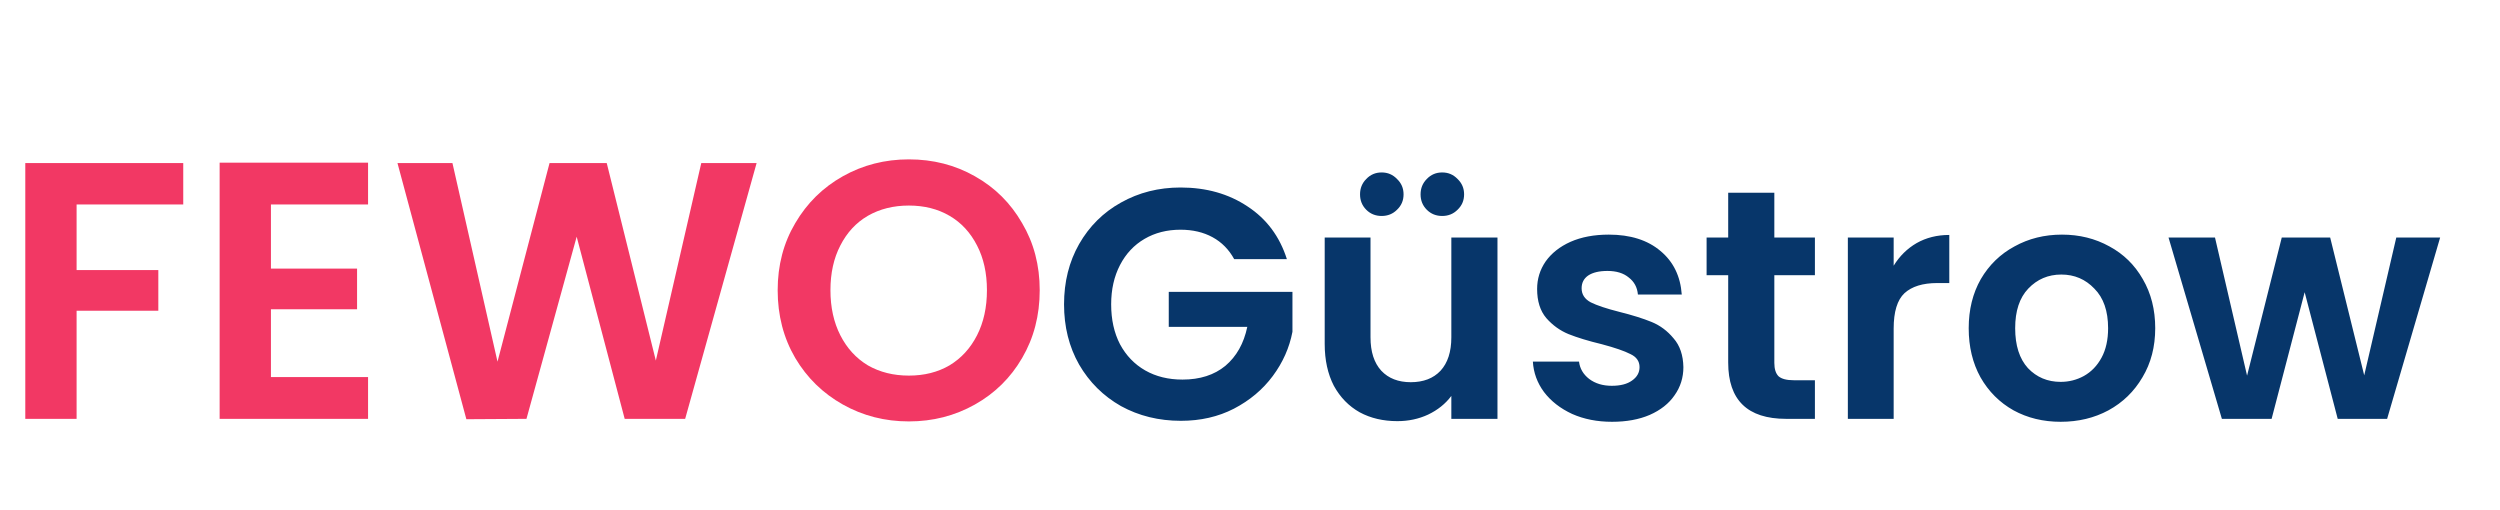<?xml version="1.0" encoding="UTF-8"?>
<svg xmlns="http://www.w3.org/2000/svg" width="191" height="39" viewBox="0 0 191 39" fill="none">
  <g clip-path="url(#clip0_165_2)">
    <path d="M14 12.456V15.62H5.852V20.632H12.096V23.74H5.852V32H1.932V12.456H14ZM20.7 15.62V20.52H27.28V23.628H20.7V28.808H28.12V32H16.78V12.428H28.12V15.62H20.7ZM57.806 12.456L52.346 32H47.726L44.058 18.084L40.222 32L35.63 32.028L30.366 12.456H34.566L38.01 27.632L41.986 12.456H46.354L50.106 27.548L53.578 12.456H57.806ZM69.438 32.196C67.608 32.196 65.928 31.767 64.398 30.908C62.867 30.049 61.654 28.864 60.758 27.352C59.862 25.821 59.414 24.095 59.414 22.172C59.414 20.268 59.862 18.56 60.758 17.048C61.654 15.517 62.867 14.323 64.398 13.464C65.928 12.605 67.608 12.176 69.438 12.176C71.286 12.176 72.966 12.605 74.478 13.464C76.008 14.323 77.212 15.517 78.09 17.048C78.986 18.56 79.434 20.268 79.434 22.172C79.434 24.095 78.986 25.821 78.09 27.352C77.212 28.864 76.008 30.049 74.478 30.908C72.947 31.767 71.267 32.196 69.438 32.196ZM69.438 28.696C70.614 28.696 71.65 28.435 72.546 27.912C73.442 27.371 74.142 26.605 74.646 25.616C75.15 24.627 75.402 23.479 75.402 22.172C75.402 20.865 75.15 19.727 74.646 18.756C74.142 17.767 73.442 17.011 72.546 16.488C71.65 15.965 70.614 15.704 69.438 15.704C68.262 15.704 67.216 15.965 66.302 16.488C65.406 17.011 64.706 17.767 64.202 18.756C63.698 19.727 63.446 20.865 63.446 22.172C63.446 23.479 63.698 24.627 64.202 25.616C64.706 26.605 65.406 27.371 66.302 27.912C67.216 28.435 68.262 28.696 69.438 28.696Z" fill="#F23864"></path>
    <path d="M94.293 19.8C93.893 19.067 93.343 18.508 92.643 18.125C91.943 17.742 91.126 17.55 90.193 17.55C89.16 17.55 88.243 17.783 87.443 18.25C86.643 18.717 86.018 19.383 85.568 20.25C85.118 21.117 84.893 22.117 84.893 23.25C84.893 24.417 85.118 25.433 85.568 26.3C86.035 27.167 86.676 27.833 87.493 28.3C88.31 28.767 89.26 29 90.343 29C91.676 29 92.768 28.65 93.618 27.95C94.468 27.233 95.026 26.242 95.293 24.975H89.293V22.3H98.743V25.35C98.51 26.567 98.01 27.692 97.243 28.725C96.476 29.758 95.485 30.592 94.268 31.225C93.068 31.842 91.718 32.15 90.218 32.15C88.535 32.15 87.01 31.775 85.643 31.025C84.293 30.258 83.226 29.2 82.443 27.85C81.676 26.5 81.293 24.967 81.293 23.25C81.293 21.533 81.676 20 82.443 18.65C83.226 17.283 84.293 16.225 85.643 15.475C87.01 14.708 88.526 14.325 90.193 14.325C92.16 14.325 93.868 14.808 95.318 15.775C96.768 16.725 97.768 18.067 98.318 19.8H94.293ZM114.407 18.15V32H110.882V30.25C110.432 30.85 109.841 31.325 109.107 31.675C108.391 32.008 107.607 32.175 106.757 32.175C105.674 32.175 104.716 31.95 103.882 31.5C103.049 31.033 102.391 30.358 101.907 29.475C101.441 28.575 101.207 27.508 101.207 26.275V18.15H104.707V25.775C104.707 26.875 104.982 27.725 105.532 28.325C106.082 28.908 106.832 29.2 107.782 29.2C108.749 29.2 109.507 28.908 110.057 28.325C110.607 27.725 110.882 26.875 110.882 25.775V18.15H114.407ZM105.557 16.5C105.091 16.5 104.699 16.342 104.382 16.025C104.066 15.708 103.907 15.317 103.907 14.85C103.907 14.383 104.066 13.992 104.382 13.675C104.699 13.342 105.091 13.175 105.557 13.175C106.024 13.175 106.416 13.342 106.732 13.675C107.066 13.992 107.232 14.383 107.232 14.85C107.232 15.317 107.066 15.708 106.732 16.025C106.416 16.342 106.024 16.5 105.557 16.5ZM110.182 16.5C109.716 16.5 109.324 16.342 109.007 16.025C108.691 15.708 108.532 15.317 108.532 14.85C108.532 14.383 108.691 13.992 109.007 13.675C109.324 13.342 109.716 13.175 110.182 13.175C110.649 13.175 111.041 13.342 111.357 13.675C111.691 13.992 111.857 14.383 111.857 14.85C111.857 15.317 111.691 15.708 111.357 16.025C111.041 16.342 110.649 16.5 110.182 16.5ZM123.161 32.225C122.027 32.225 121.011 32.025 120.111 31.625C119.211 31.208 118.494 30.65 117.961 29.95C117.444 29.25 117.161 28.475 117.111 27.625H120.636C120.702 28.158 120.961 28.6 121.411 28.95C121.877 29.3 122.452 29.475 123.136 29.475C123.802 29.475 124.319 29.342 124.686 29.075C125.069 28.808 125.261 28.467 125.261 28.05C125.261 27.6 125.027 27.267 124.561 27.05C124.111 26.817 123.386 26.567 122.386 26.3C121.352 26.05 120.502 25.792 119.836 25.525C119.186 25.258 118.619 24.85 118.136 24.3C117.669 23.75 117.436 23.008 117.436 22.075C117.436 21.308 117.652 20.608 118.086 19.975C118.536 19.342 119.169 18.842 119.986 18.475C120.819 18.108 121.794 17.925 122.911 17.925C124.561 17.925 125.877 18.342 126.861 19.175C127.844 19.992 128.386 21.1 128.486 22.5H125.136C125.086 21.95 124.852 21.517 124.436 21.2C124.036 20.867 123.494 20.7 122.811 20.7C122.177 20.7 121.686 20.817 121.336 21.05C121.002 21.283 120.836 21.608 120.836 22.025C120.836 22.492 121.069 22.85 121.536 23.1C122.002 23.333 122.727 23.575 123.711 23.825C124.711 24.075 125.536 24.333 126.186 24.6C126.836 24.867 127.394 25.283 127.861 25.85C128.344 26.4 128.594 27.133 128.611 28.05C128.611 28.85 128.386 29.567 127.936 30.2C127.502 30.833 126.869 31.333 126.036 31.7C125.219 32.05 124.261 32.225 123.161 32.225ZM135.559 21.025V27.725C135.559 28.192 135.667 28.533 135.884 28.75C136.117 28.95 136.5 29.05 137.034 29.05H138.659V32H136.459C133.509 32 132.034 30.567 132.034 27.7V21.025H130.384V18.15H132.034V14.725H135.559V18.15H138.659V21.025H135.559ZM144.676 20.3C145.126 19.567 145.71 18.992 146.426 18.575C147.16 18.158 147.993 17.95 148.926 17.95V21.625H148.001C146.901 21.625 146.068 21.883 145.501 22.4C144.951 22.917 144.676 23.817 144.676 25.1V32H141.176V18.15H144.676V20.3ZM157.434 32.225C156.1 32.225 154.9 31.933 153.834 31.35C152.767 30.75 151.925 29.908 151.309 28.825C150.709 27.742 150.409 26.492 150.409 25.075C150.409 23.658 150.717 22.408 151.334 21.325C151.967 20.242 152.825 19.408 153.909 18.825C154.992 18.225 156.2 17.925 157.534 17.925C158.867 17.925 160.075 18.225 161.159 18.825C162.242 19.408 163.092 20.242 163.709 21.325C164.342 22.408 164.659 23.658 164.659 25.075C164.659 26.492 164.334 27.742 163.684 28.825C163.05 29.908 162.184 30.75 161.084 31.35C160 31.933 158.784 32.225 157.434 32.225ZM157.434 29.175C158.067 29.175 158.659 29.025 159.209 28.725C159.775 28.408 160.225 27.942 160.559 27.325C160.892 26.708 161.059 25.958 161.059 25.075C161.059 23.758 160.709 22.75 160.009 22.05C159.325 21.333 158.484 20.975 157.484 20.975C156.484 20.975 155.642 21.333 154.959 22.05C154.292 22.75 153.959 23.758 153.959 25.075C153.959 26.392 154.284 27.408 154.934 28.125C155.6 28.825 156.434 29.175 157.434 29.175ZM186.426 18.15L182.376 32H178.601L176.076 22.325L173.551 32H169.751L165.676 18.15H169.226L171.676 28.7L174.326 18.15H178.026L180.626 28.675L183.076 18.15H186.426Z" fill="#07366A"></path>
  </g>
  <defs>
    <clipPath id="clip0_165_2">
      <rect width="191" height="39" fill="white"></rect>
    </clipPath>
  </defs>
</svg>
